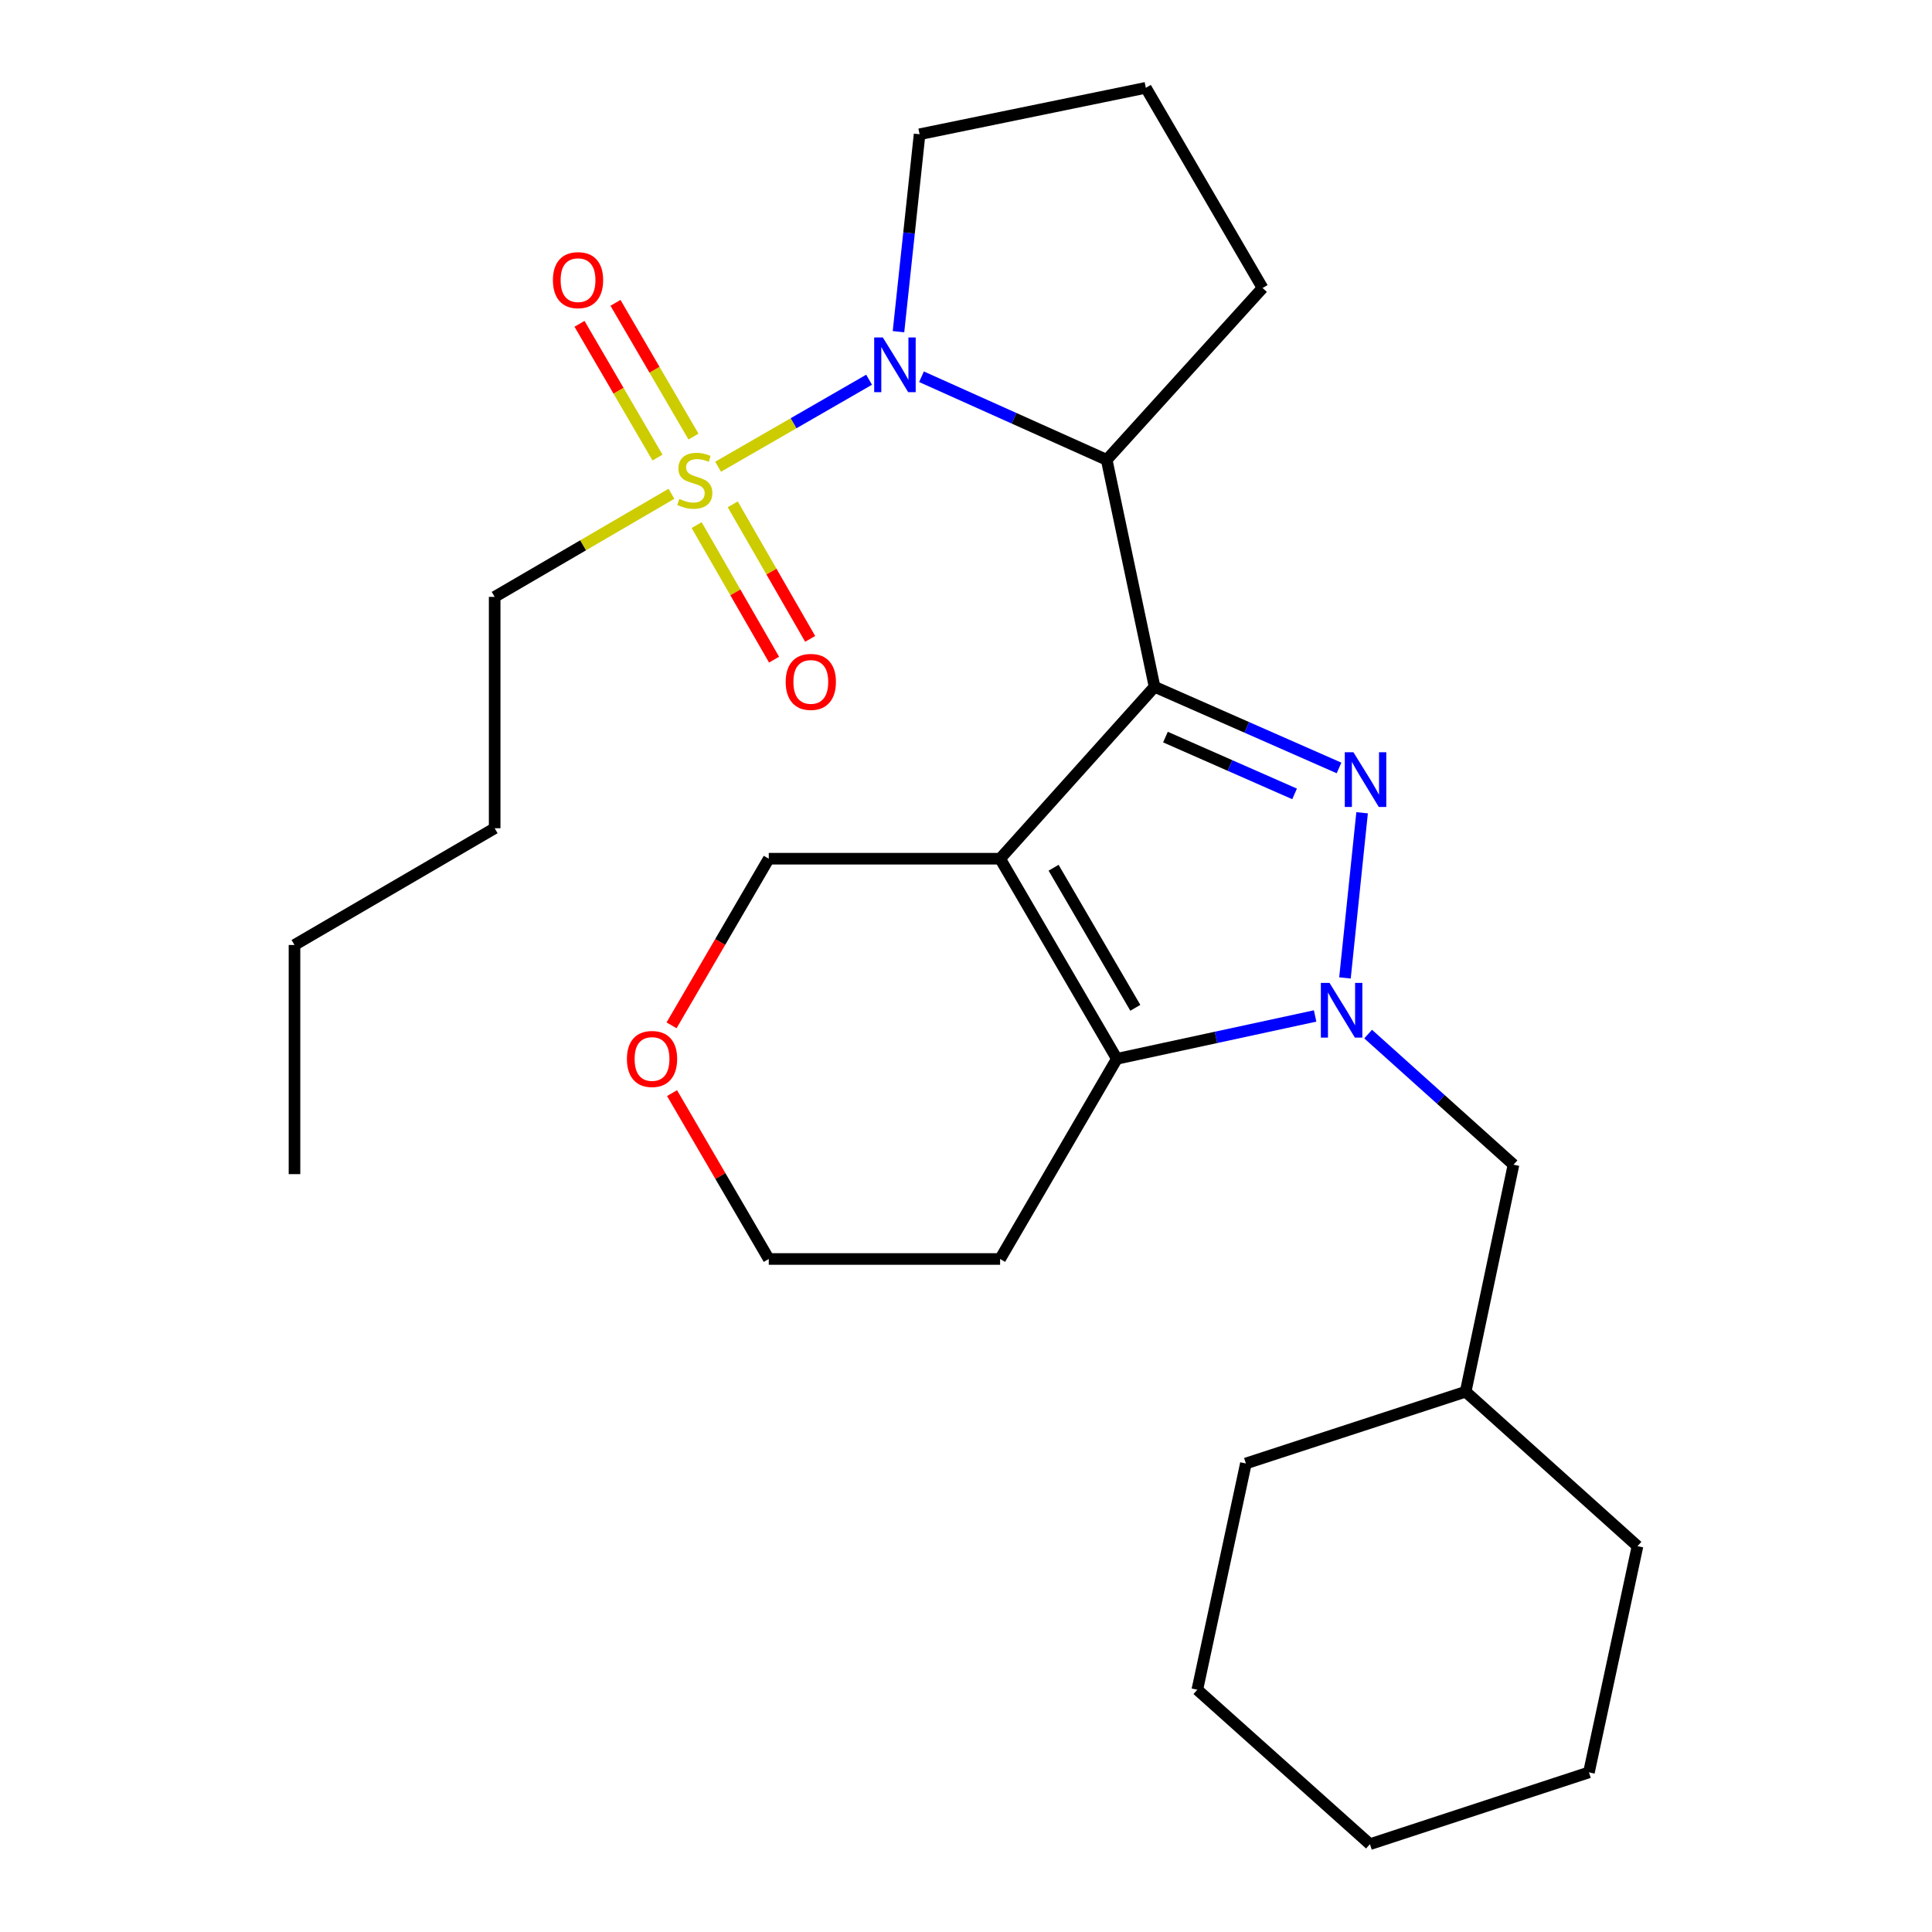 <?xml version='1.0' encoding='iso-8859-1'?>
<svg version='1.1' baseProfile='full'
              xmlns='http://www.w3.org/2000/svg'
                      xmlns:rdkit='http://www.rdkit.org/xml'
                      xmlns:xlink='http://www.w3.org/1999/xlink'
                  xml:space='preserve'
width='1000px' height='1000px' viewBox='0 0 1000 1000'>
<!-- END OF HEADER -->
<rect style='opacity:1.0;fill:#FFFFFF;stroke:none' width='1000' height='1000' x='0' y='0'> </rect>
<path class='bond-0' d='M 597.597,355.479 L 645.336,376.485' style='fill:none;fill-rule:evenodd;stroke:#000000;stroke-width:6px;stroke-linecap:butt;stroke-linejoin:miter;stroke-opacity:1' />
<path class='bond-0' d='M 645.336,376.485 L 693.076,397.491' style='fill:none;fill-rule:evenodd;stroke:#0000FF;stroke-width:6px;stroke-linecap:butt;stroke-linejoin:miter;stroke-opacity:1' />
<path class='bond-0' d='M 603.236,381.513 L 636.654,396.217' style='fill:none;fill-rule:evenodd;stroke:#000000;stroke-width:6px;stroke-linecap:butt;stroke-linejoin:miter;stroke-opacity:1' />
<path class='bond-0' d='M 636.654,396.217 L 670.072,410.921' style='fill:none;fill-rule:evenodd;stroke:#0000FF;stroke-width:6px;stroke-linecap:butt;stroke-linejoin:miter;stroke-opacity:1' />
<path class='bond-1' d='M 597.597,355.479 L 517.653,444.465' style='fill:none;fill-rule:evenodd;stroke:#000000;stroke-width:6px;stroke-linecap:butt;stroke-linejoin:miter;stroke-opacity:1' />
<path class='bond-6' d='M 597.597,355.479 L 572.829,238.013' style='fill:none;fill-rule:evenodd;stroke:#000000;stroke-width:6px;stroke-linecap:butt;stroke-linejoin:miter;stroke-opacity:1' />
<path class='bond-2' d='M 705.019,420.689 L 696.151,506.17' style='fill:none;fill-rule:evenodd;stroke:#0000FF;stroke-width:6px;stroke-linecap:butt;stroke-linejoin:miter;stroke-opacity:1' />
<path class='bond-5' d='M 517.653,444.465 L 578.087,548.038' style='fill:none;fill-rule:evenodd;stroke:#000000;stroke-width:6px;stroke-linecap:butt;stroke-linejoin:miter;stroke-opacity:1' />
<path class='bond-5' d='M 545.338,449.136 L 587.642,521.637' style='fill:none;fill-rule:evenodd;stroke:#000000;stroke-width:6px;stroke-linecap:butt;stroke-linejoin:miter;stroke-opacity:1' />
<path class='bond-10' d='M 517.653,444.465 L 397.912,444.465' style='fill:none;fill-rule:evenodd;stroke:#000000;stroke-width:6px;stroke-linecap:butt;stroke-linejoin:miter;stroke-opacity:1' />
<path class='bond-7' d='M 708.145,535.236 L 745.767,569.039' style='fill:none;fill-rule:evenodd;stroke:#0000FF;stroke-width:6px;stroke-linecap:butt;stroke-linejoin:miter;stroke-opacity:1' />
<path class='bond-7' d='M 745.767,569.039 L 783.389,602.843' style='fill:none;fill-rule:evenodd;stroke:#000000;stroke-width:6px;stroke-linecap:butt;stroke-linejoin:miter;stroke-opacity:1' />
<path class='bond-27' d='M 680.7,525.863 L 629.393,536.95' style='fill:none;fill-rule:evenodd;stroke:#0000FF;stroke-width:6px;stroke-linecap:butt;stroke-linejoin:miter;stroke-opacity:1' />
<path class='bond-27' d='M 629.393,536.95 L 578.087,548.038' style='fill:none;fill-rule:evenodd;stroke:#000000;stroke-width:6px;stroke-linecap:butt;stroke-linejoin:miter;stroke-opacity:1' />
<path class='bond-3' d='M 371.692,241.575 L 410.766,219.061' style='fill:none;fill-rule:evenodd;stroke:#CCCC00;stroke-width:6px;stroke-linecap:butt;stroke-linejoin:miter;stroke-opacity:1' />
<path class='bond-3' d='M 410.766,219.061 L 449.839,196.547' style='fill:none;fill-rule:evenodd;stroke:#0000FF;stroke-width:6px;stroke-linecap:butt;stroke-linejoin:miter;stroke-opacity:1' />
<path class='bond-8' d='M 360.577,271.795 L 380.616,306.613' style='fill:none;fill-rule:evenodd;stroke:#CCCC00;stroke-width:6px;stroke-linecap:butt;stroke-linejoin:miter;stroke-opacity:1' />
<path class='bond-8' d='M 380.616,306.613 L 400.655,341.431' style='fill:none;fill-rule:evenodd;stroke:#FF0000;stroke-width:6px;stroke-linecap:butt;stroke-linejoin:miter;stroke-opacity:1' />
<path class='bond-8' d='M 379.261,261.042 L 399.3,295.86' style='fill:none;fill-rule:evenodd;stroke:#CCCC00;stroke-width:6px;stroke-linecap:butt;stroke-linejoin:miter;stroke-opacity:1' />
<path class='bond-8' d='M 399.3,295.86 L 419.339,330.678' style='fill:none;fill-rule:evenodd;stroke:#FF0000;stroke-width:6px;stroke-linecap:butt;stroke-linejoin:miter;stroke-opacity:1' />
<path class='bond-9' d='M 358.949,225.979 L 338.759,191.366' style='fill:none;fill-rule:evenodd;stroke:#CCCC00;stroke-width:6px;stroke-linecap:butt;stroke-linejoin:miter;stroke-opacity:1' />
<path class='bond-9' d='M 338.759,191.366 L 318.57,156.752' style='fill:none;fill-rule:evenodd;stroke:#FF0000;stroke-width:6px;stroke-linecap:butt;stroke-linejoin:miter;stroke-opacity:1' />
<path class='bond-9' d='M 340.327,236.841 L 320.138,202.227' style='fill:none;fill-rule:evenodd;stroke:#CCCC00;stroke-width:6px;stroke-linecap:butt;stroke-linejoin:miter;stroke-opacity:1' />
<path class='bond-9' d='M 320.138,202.227 L 299.948,167.614' style='fill:none;fill-rule:evenodd;stroke:#FF0000;stroke-width:6px;stroke-linecap:butt;stroke-linejoin:miter;stroke-opacity:1' />
<path class='bond-13' d='M 347.545,255.574 L 301.792,282.262' style='fill:none;fill-rule:evenodd;stroke:#CCCC00;stroke-width:6px;stroke-linecap:butt;stroke-linejoin:miter;stroke-opacity:1' />
<path class='bond-13' d='M 301.792,282.262 L 256.038,308.95' style='fill:none;fill-rule:evenodd;stroke:#000000;stroke-width:6px;stroke-linecap:butt;stroke-linejoin:miter;stroke-opacity:1' />
<path class='bond-4' d='M 476.963,195.004 L 524.896,216.508' style='fill:none;fill-rule:evenodd;stroke:#0000FF;stroke-width:6px;stroke-linecap:butt;stroke-linejoin:miter;stroke-opacity:1' />
<path class='bond-4' d='M 524.896,216.508 L 572.829,238.013' style='fill:none;fill-rule:evenodd;stroke:#000000;stroke-width:6px;stroke-linecap:butt;stroke-linejoin:miter;stroke-opacity:1' />
<path class='bond-14' d='M 465.054,171.677 L 470.515,120.584' style='fill:none;fill-rule:evenodd;stroke:#0000FF;stroke-width:6px;stroke-linecap:butt;stroke-linejoin:miter;stroke-opacity:1' />
<path class='bond-14' d='M 470.515,120.584 L 475.975,69.492' style='fill:none;fill-rule:evenodd;stroke:#000000;stroke-width:6px;stroke-linecap:butt;stroke-linejoin:miter;stroke-opacity:1' />
<path class='bond-11' d='M 578.087,548.038 L 517.653,651.647' style='fill:none;fill-rule:evenodd;stroke:#000000;stroke-width:6px;stroke-linecap:butt;stroke-linejoin:miter;stroke-opacity:1' />
<path class='bond-15' d='M 572.829,238.013 L 653.503,149.064' style='fill:none;fill-rule:evenodd;stroke:#000000;stroke-width:6px;stroke-linecap:butt;stroke-linejoin:miter;stroke-opacity:1' />
<path class='bond-16' d='M 783.389,602.843 L 758.621,720.344' style='fill:none;fill-rule:evenodd;stroke:#000000;stroke-width:6px;stroke-linecap:butt;stroke-linejoin:miter;stroke-opacity:1' />
<path class='bond-12' d='M 397.912,444.465 L 372.753,487.592' style='fill:none;fill-rule:evenodd;stroke:#000000;stroke-width:6px;stroke-linecap:butt;stroke-linejoin:miter;stroke-opacity:1' />
<path class='bond-12' d='M 372.753,487.592 L 347.593,530.72' style='fill:none;fill-rule:evenodd;stroke:#FF0000;stroke-width:6px;stroke-linecap:butt;stroke-linejoin:miter;stroke-opacity:1' />
<path class='bond-29' d='M 517.653,651.647 L 397.912,651.647' style='fill:none;fill-rule:evenodd;stroke:#000000;stroke-width:6px;stroke-linecap:butt;stroke-linejoin:miter;stroke-opacity:1' />
<path class='bond-18' d='M 347.847,565.796 L 372.879,608.722' style='fill:none;fill-rule:evenodd;stroke:#FF0000;stroke-width:6px;stroke-linecap:butt;stroke-linejoin:miter;stroke-opacity:1' />
<path class='bond-18' d='M 372.879,608.722 L 397.912,651.647' style='fill:none;fill-rule:evenodd;stroke:#000000;stroke-width:6px;stroke-linecap:butt;stroke-linejoin:miter;stroke-opacity:1' />
<path class='bond-19' d='M 256.038,308.95 L 256.038,428.692' style='fill:none;fill-rule:evenodd;stroke:#000000;stroke-width:6px;stroke-linecap:butt;stroke-linejoin:miter;stroke-opacity:1' />
<path class='bond-28' d='M 475.975,69.492 L 593.082,45.455' style='fill:none;fill-rule:evenodd;stroke:#000000;stroke-width:6px;stroke-linecap:butt;stroke-linejoin:miter;stroke-opacity:1' />
<path class='bond-17' d='M 653.503,149.064 L 593.082,45.455' style='fill:none;fill-rule:evenodd;stroke:#000000;stroke-width:6px;stroke-linecap:butt;stroke-linejoin:miter;stroke-opacity:1' />
<path class='bond-20' d='M 758.621,720.344 L 847.571,800.288' style='fill:none;fill-rule:evenodd;stroke:#000000;stroke-width:6px;stroke-linecap:butt;stroke-linejoin:miter;stroke-opacity:1' />
<path class='bond-21' d='M 758.621,720.344 L 644.868,757.496' style='fill:none;fill-rule:evenodd;stroke:#000000;stroke-width:6px;stroke-linecap:butt;stroke-linejoin:miter;stroke-opacity:1' />
<path class='bond-22' d='M 256.038,428.692 L 152.429,489.125' style='fill:none;fill-rule:evenodd;stroke:#000000;stroke-width:6px;stroke-linecap:butt;stroke-linejoin:miter;stroke-opacity:1' />
<path class='bond-25' d='M 847.571,800.288 L 822.432,917.382' style='fill:none;fill-rule:evenodd;stroke:#000000;stroke-width:6px;stroke-linecap:butt;stroke-linejoin:miter;stroke-opacity:1' />
<path class='bond-24' d='M 644.868,757.496 L 619.729,874.602' style='fill:none;fill-rule:evenodd;stroke:#000000;stroke-width:6px;stroke-linecap:butt;stroke-linejoin:miter;stroke-opacity:1' />
<path class='bond-23' d='M 152.429,489.125 L 152.429,607.729' style='fill:none;fill-rule:evenodd;stroke:#000000;stroke-width:6px;stroke-linecap:butt;stroke-linejoin:miter;stroke-opacity:1' />
<path class='bond-26' d='M 619.729,874.602 L 709.074,954.545' style='fill:none;fill-rule:evenodd;stroke:#000000;stroke-width:6px;stroke-linecap:butt;stroke-linejoin:miter;stroke-opacity:1' />
<path class='bond-30' d='M 822.432,917.382 L 709.074,954.545' style='fill:none;fill-rule:evenodd;stroke:#000000;stroke-width:6px;stroke-linecap:butt;stroke-linejoin:miter;stroke-opacity:1' />
<path  class='atom-1' d='M 700.539 389.369
L 709.819 404.369
Q 710.739 405.849, 712.219 408.529
Q 713.699 411.209, 713.779 411.369
L 713.779 389.369
L 717.539 389.369
L 717.539 417.689
L 713.659 417.689
L 703.699 401.289
Q 702.539 399.369, 701.299 397.169
Q 700.099 394.969, 699.739 394.289
L 699.739 417.689
L 696.059 417.689
L 696.059 389.369
L 700.539 389.369
' fill='#0000FF'/>
<path  class='atom-3' d='M 688.155 508.739
L 697.435 523.739
Q 698.355 525.219, 699.835 527.899
Q 701.315 530.579, 701.395 530.739
L 701.395 508.739
L 705.155 508.739
L 705.155 537.059
L 701.275 537.059
L 691.315 520.659
Q 690.155 518.739, 688.915 516.539
Q 687.715 514.339, 687.355 513.659
L 687.355 537.059
L 683.675 537.059
L 683.675 508.739
L 688.155 508.739
' fill='#0000FF'/>
<path  class='atom-4' d='M 351.623 258.249
Q 351.943 258.369, 353.263 258.929
Q 354.583 259.489, 356.023 259.849
Q 357.503 260.169, 358.943 260.169
Q 361.623 260.169, 363.183 258.889
Q 364.743 257.569, 364.743 255.289
Q 364.743 253.729, 363.943 252.769
Q 363.183 251.809, 361.983 251.289
Q 360.783 250.769, 358.783 250.169
Q 356.263 249.409, 354.743 248.689
Q 353.263 247.969, 352.183 246.449
Q 351.143 244.929, 351.143 242.369
Q 351.143 238.809, 353.543 236.609
Q 355.983 234.409, 360.783 234.409
Q 364.063 234.409, 367.783 235.969
L 366.863 239.049
Q 363.463 237.649, 360.903 237.649
Q 358.143 237.649, 356.623 238.809
Q 355.103 239.929, 355.143 241.889
Q 355.143 243.409, 355.903 244.329
Q 356.703 245.249, 357.823 245.769
Q 358.983 246.289, 360.903 246.889
Q 363.463 247.689, 364.983 248.489
Q 366.503 249.289, 367.583 250.929
Q 368.703 252.529, 368.703 255.289
Q 368.703 259.209, 366.063 261.329
Q 363.463 263.409, 359.103 263.409
Q 356.583 263.409, 354.663 262.849
Q 352.783 262.329, 350.543 261.409
L 351.623 258.249
' fill='#CCCC00'/>
<path  class='atom-5' d='M 456.96 174.678
L 466.24 189.678
Q 467.16 191.158, 468.64 193.838
Q 470.12 196.518, 470.2 196.678
L 470.2 174.678
L 473.96 174.678
L 473.96 202.998
L 470.08 202.998
L 460.12 186.598
Q 458.96 184.678, 457.72 182.478
Q 456.52 180.278, 456.16 179.598
L 456.16 202.998
L 452.48 202.998
L 452.48 174.678
L 456.96 174.678
' fill='#0000FF'/>
<path  class='atom-9' d='M 406.673 352.948
Q 406.673 346.148, 410.033 342.348
Q 413.393 338.548, 419.673 338.548
Q 425.953 338.548, 429.313 342.348
Q 432.673 346.148, 432.673 352.948
Q 432.673 359.828, 429.273 363.748
Q 425.873 367.628, 419.673 367.628
Q 413.433 367.628, 410.033 363.748
Q 406.673 359.868, 406.673 352.948
M 419.673 364.428
Q 423.993 364.428, 426.313 361.548
Q 428.673 358.628, 428.673 352.948
Q 428.673 347.388, 426.313 344.588
Q 423.993 341.748, 419.673 341.748
Q 415.353 341.748, 412.993 344.548
Q 410.673 347.348, 410.673 352.948
Q 410.673 358.668, 412.993 361.548
Q 415.353 364.428, 419.673 364.428
' fill='#FF0000'/>
<path  class='atom-10' d='M 286.189 145
Q 286.189 138.2, 289.549 134.4
Q 292.909 130.6, 299.189 130.6
Q 305.469 130.6, 308.829 134.4
Q 312.189 138.2, 312.189 145
Q 312.189 151.88, 308.789 155.8
Q 305.389 159.68, 299.189 159.68
Q 292.949 159.68, 289.549 155.8
Q 286.189 151.92, 286.189 145
M 299.189 156.48
Q 303.509 156.48, 305.829 153.6
Q 308.189 150.68, 308.189 145
Q 308.189 139.44, 305.829 136.64
Q 303.509 133.8, 299.189 133.8
Q 294.869 133.8, 292.509 136.6
Q 290.189 139.4, 290.189 145
Q 290.189 150.72, 292.509 153.6
Q 294.869 156.48, 299.189 156.48
' fill='#FF0000'/>
<path  class='atom-13' d='M 324.49 548.118
Q 324.49 541.318, 327.85 537.518
Q 331.21 533.718, 337.49 533.718
Q 343.77 533.718, 347.13 537.518
Q 350.49 541.318, 350.49 548.118
Q 350.49 554.998, 347.09 558.918
Q 343.69 562.798, 337.49 562.798
Q 331.25 562.798, 327.85 558.918
Q 324.49 555.038, 324.49 548.118
M 337.49 559.598
Q 341.81 559.598, 344.13 556.718
Q 346.49 553.798, 346.49 548.118
Q 346.49 542.558, 344.13 539.758
Q 341.81 536.918, 337.49 536.918
Q 333.17 536.918, 330.81 539.718
Q 328.49 542.518, 328.49 548.118
Q 328.49 553.838, 330.81 556.718
Q 333.17 559.598, 337.49 559.598
' fill='#FF0000'/>
</svg>

